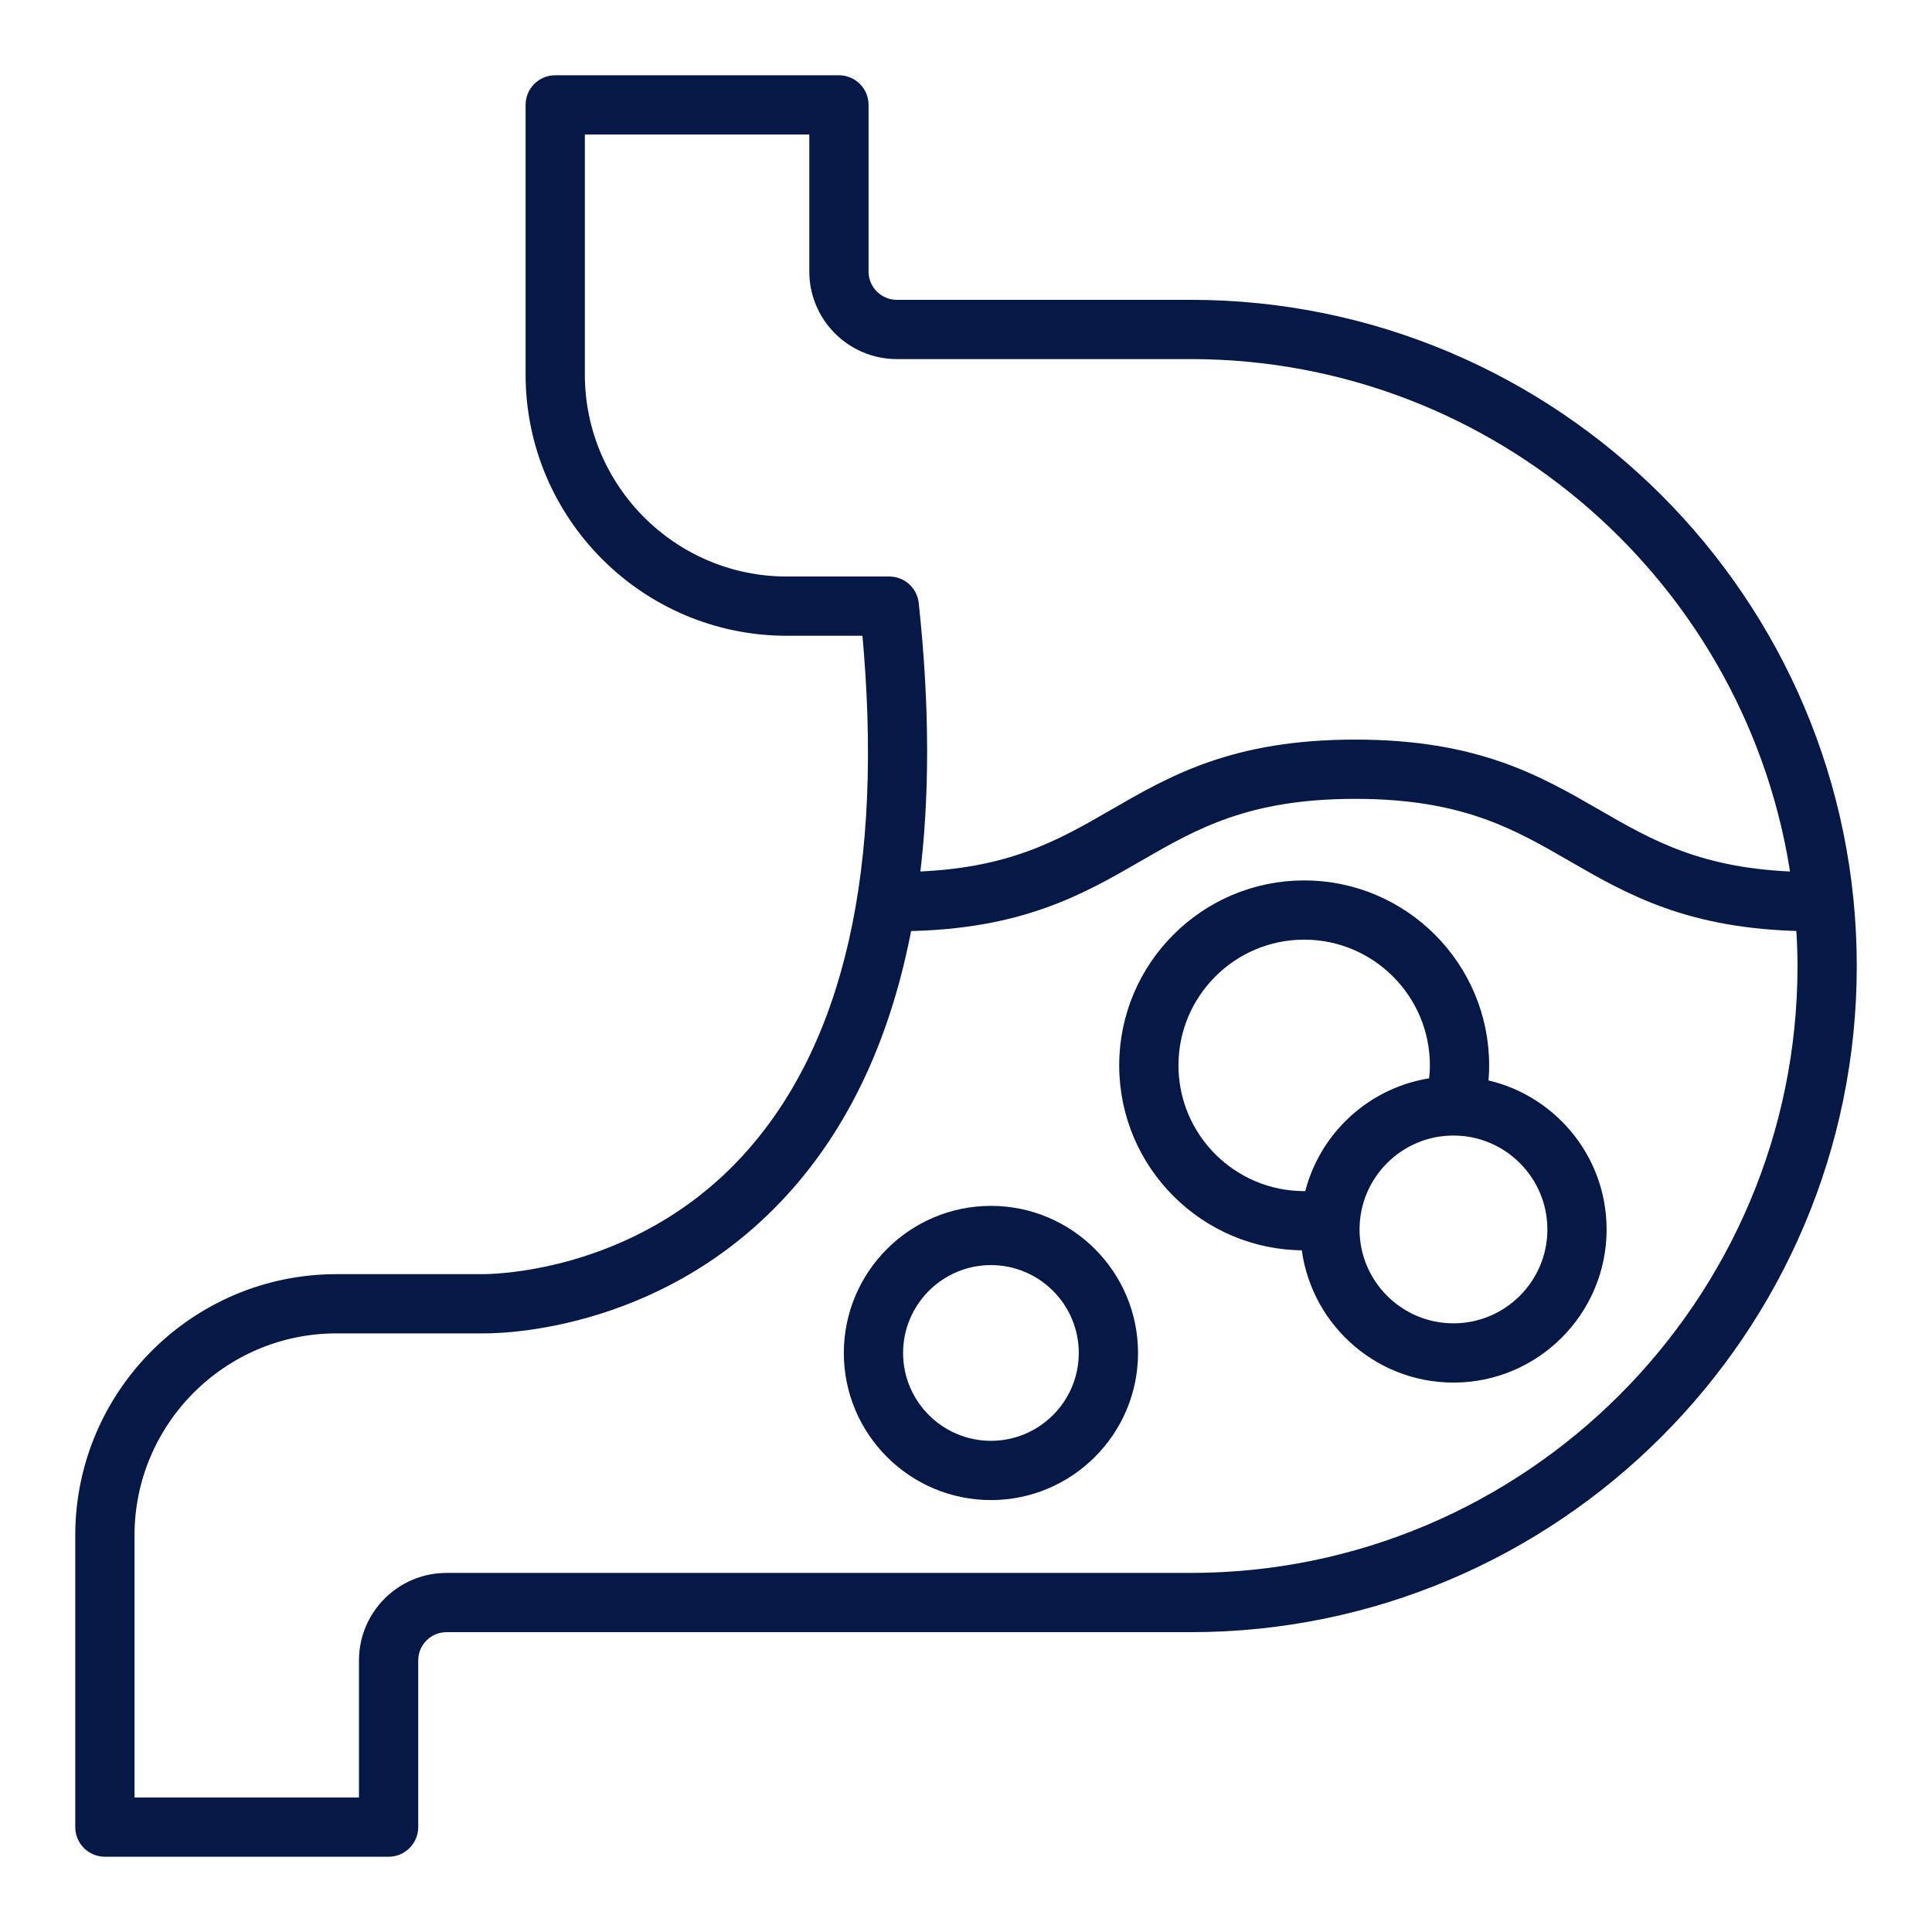 <svg width="64" height="64" viewBox="0 0 64 64" fill="none" xmlns="http://www.w3.org/2000/svg">
<path d="M3.475 61.257H12.872C13.276 61.257 13.604 60.929 13.604 60.526V55.005C13.604 54.35 14.136 53.818 14.79 53.818H39.439C51.47 53.818 61.258 44.031 61.258 32C61.258 19.969 51.47 10.182 39.439 10.182H29.709C29.054 10.182 28.522 9.649 28.522 8.995V3.474C28.522 3.07 28.194 2.743 27.79 2.743H18.393C17.989 2.743 17.661 3.07 17.661 3.474V12.406C17.661 17.041 21.431 20.811 26.066 20.811H28.798C29.557 28.795 28.206 34.732 24.778 38.463C21.043 42.527 16.053 42.456 15.982 42.458H11.148C6.513 42.458 2.743 46.228 2.743 50.862V60.526C2.743 60.929 3.071 61.257 3.475 61.257ZM26.066 19.348C22.238 19.348 19.124 16.234 19.124 12.406V4.206H27.059V8.995C27.059 10.456 28.248 11.645 29.709 11.645H39.439C49.689 11.645 58.189 19.26 59.589 29.13C56.318 29.04 54.63 28.069 52.853 27.042C50.902 25.915 48.885 24.75 44.891 24.75C40.897 24.75 38.88 25.915 36.929 27.042C35.154 28.068 33.468 29.038 30.205 29.129C30.553 26.421 30.55 23.377 30.185 20C30.145 19.629 29.832 19.348 29.458 19.348H26.066ZM4.206 50.862C4.206 47.035 7.32 43.92 11.148 43.92L15.962 43.92C16.199 43.923 21.64 44.02 25.835 39.474C27.919 37.216 29.297 34.243 29.974 30.596C33.783 30.543 35.757 29.409 37.661 28.309C39.527 27.231 41.289 26.213 44.891 26.213C48.493 26.213 50.255 27.231 52.12 28.309C54.014 29.403 55.975 30.529 59.741 30.595C59.773 31.06 59.795 31.527 59.795 32C59.795 43.224 50.663 52.355 39.439 52.355H14.79C13.329 52.355 12.141 53.544 12.141 55.005V59.794H4.206V50.862Z" fill="#061846"/>
<path d="M32.826 49.442C35.375 49.442 37.449 47.368 37.449 44.819C37.449 42.27 35.375 40.196 32.826 40.196C30.277 40.196 28.203 42.27 28.203 44.819C28.203 47.368 30.277 49.442 32.826 49.442ZM32.826 41.658C34.569 41.658 35.986 43.076 35.986 44.819C35.986 46.561 34.569 47.979 32.826 47.979C31.084 47.979 29.666 46.561 29.666 44.819C29.666 43.076 31.084 41.658 32.826 41.658Z" fill="#061846"/>
<path d="M43.202 41.169C43.25 41.169 43.298 41.16 43.346 41.159C43.566 43.616 45.634 45.55 48.148 45.55C50.808 45.55 52.971 43.386 52.971 40.727C52.971 38.371 51.273 36.407 49.037 35.989C49.064 35.758 49.08 35.526 49.08 35.292C49.08 32.051 46.443 29.415 43.202 29.415C39.962 29.415 37.325 32.051 37.325 35.292C37.325 38.533 39.962 41.169 43.202 41.169ZM51.509 40.727C51.509 42.58 50.001 44.087 48.148 44.087C46.295 44.087 44.787 42.58 44.787 40.727C44.787 38.873 46.295 37.366 48.148 37.366C50.001 37.366 51.509 38.873 51.509 40.727ZM43.202 30.877C45.636 30.877 47.617 32.858 47.617 35.292C47.617 35.511 47.595 35.728 47.563 35.942C45.525 36.19 43.875 37.713 43.44 39.689C43.36 39.693 43.282 39.707 43.202 39.707C40.768 39.707 38.788 37.726 38.788 35.292C38.788 32.858 40.768 30.877 43.202 30.877Z" fill="#061846"/>
<path d="M3.475 61.257H12.872C13.276 61.257 13.604 60.929 13.604 60.526V55.005C13.604 54.35 14.136 53.818 14.79 53.818H39.439C51.47 53.818 61.258 44.031 61.258 32C61.258 19.969 51.47 10.182 39.439 10.182H29.709C29.054 10.182 28.522 9.649 28.522 8.995V3.474C28.522 3.07 28.194 2.743 27.79 2.743H18.393C17.989 2.743 17.661 3.07 17.661 3.474V12.406C17.661 17.041 21.431 20.811 26.066 20.811H28.798C29.557 28.795 28.206 34.732 24.778 38.463C21.043 42.527 16.053 42.456 15.982 42.458H11.148C6.513 42.458 2.743 46.228 2.743 50.862V60.526C2.743 60.929 3.071 61.257 3.475 61.257ZM26.066 19.348C22.238 19.348 19.124 16.234 19.124 12.406V4.206H27.059V8.995C27.059 10.456 28.248 11.645 29.709 11.645H39.439C49.689 11.645 58.189 19.26 59.589 29.13C56.318 29.04 54.63 28.069 52.853 27.042C50.902 25.915 48.885 24.75 44.891 24.75C40.897 24.75 38.88 25.915 36.929 27.042C35.154 28.068 33.468 29.038 30.205 29.129C30.553 26.421 30.55 23.377 30.185 20C30.145 19.629 29.832 19.348 29.458 19.348H26.066ZM4.206 50.862C4.206 47.035 7.32 43.92 11.148 43.92L15.962 43.92C16.199 43.923 21.64 44.02 25.835 39.474C27.919 37.216 29.297 34.243 29.974 30.596C33.783 30.543 35.757 29.409 37.661 28.309C39.527 27.231 41.289 26.213 44.891 26.213C48.493 26.213 50.255 27.231 52.12 28.309C54.014 29.403 55.975 30.529 59.741 30.595C59.773 31.06 59.795 31.527 59.795 32C59.795 43.224 50.663 52.355 39.439 52.355H14.79C13.329 52.355 12.141 53.544 12.141 55.005V59.794H4.206V50.862Z" stroke="#061846" stroke-width="0.5"/>
<path d="M32.826 49.442C35.375 49.442 37.449 47.368 37.449 44.819C37.449 42.27 35.375 40.196 32.826 40.196C30.277 40.196 28.203 42.27 28.203 44.819C28.203 47.368 30.277 49.442 32.826 49.442ZM32.826 41.658C34.569 41.658 35.986 43.076 35.986 44.819C35.986 46.561 34.569 47.979 32.826 47.979C31.084 47.979 29.666 46.561 29.666 44.819C29.666 43.076 31.084 41.658 32.826 41.658Z" stroke="#061846" stroke-width="0.5"/>
<path d="M43.202 41.169C43.25 41.169 43.298 41.16 43.346 41.159C43.566 43.616 45.634 45.55 48.148 45.55C50.808 45.55 52.971 43.386 52.971 40.727C52.971 38.371 51.273 36.407 49.037 35.989C49.064 35.758 49.08 35.526 49.08 35.292C49.08 32.051 46.443 29.415 43.202 29.415C39.962 29.415 37.325 32.051 37.325 35.292C37.325 38.533 39.962 41.169 43.202 41.169ZM51.509 40.727C51.509 42.58 50.001 44.087 48.148 44.087C46.295 44.087 44.787 42.58 44.787 40.727C44.787 38.873 46.295 37.366 48.148 37.366C50.001 37.366 51.509 38.873 51.509 40.727ZM43.202 30.877C45.636 30.877 47.617 32.858 47.617 35.292C47.617 35.511 47.595 35.728 47.563 35.942C45.525 36.19 43.875 37.713 43.44 39.689C43.36 39.693 43.282 39.707 43.202 39.707C40.768 39.707 38.788 37.726 38.788 35.292C38.788 32.858 40.768 30.877 43.202 30.877Z" stroke="#061846" stroke-width="0.5"/>
</svg>
